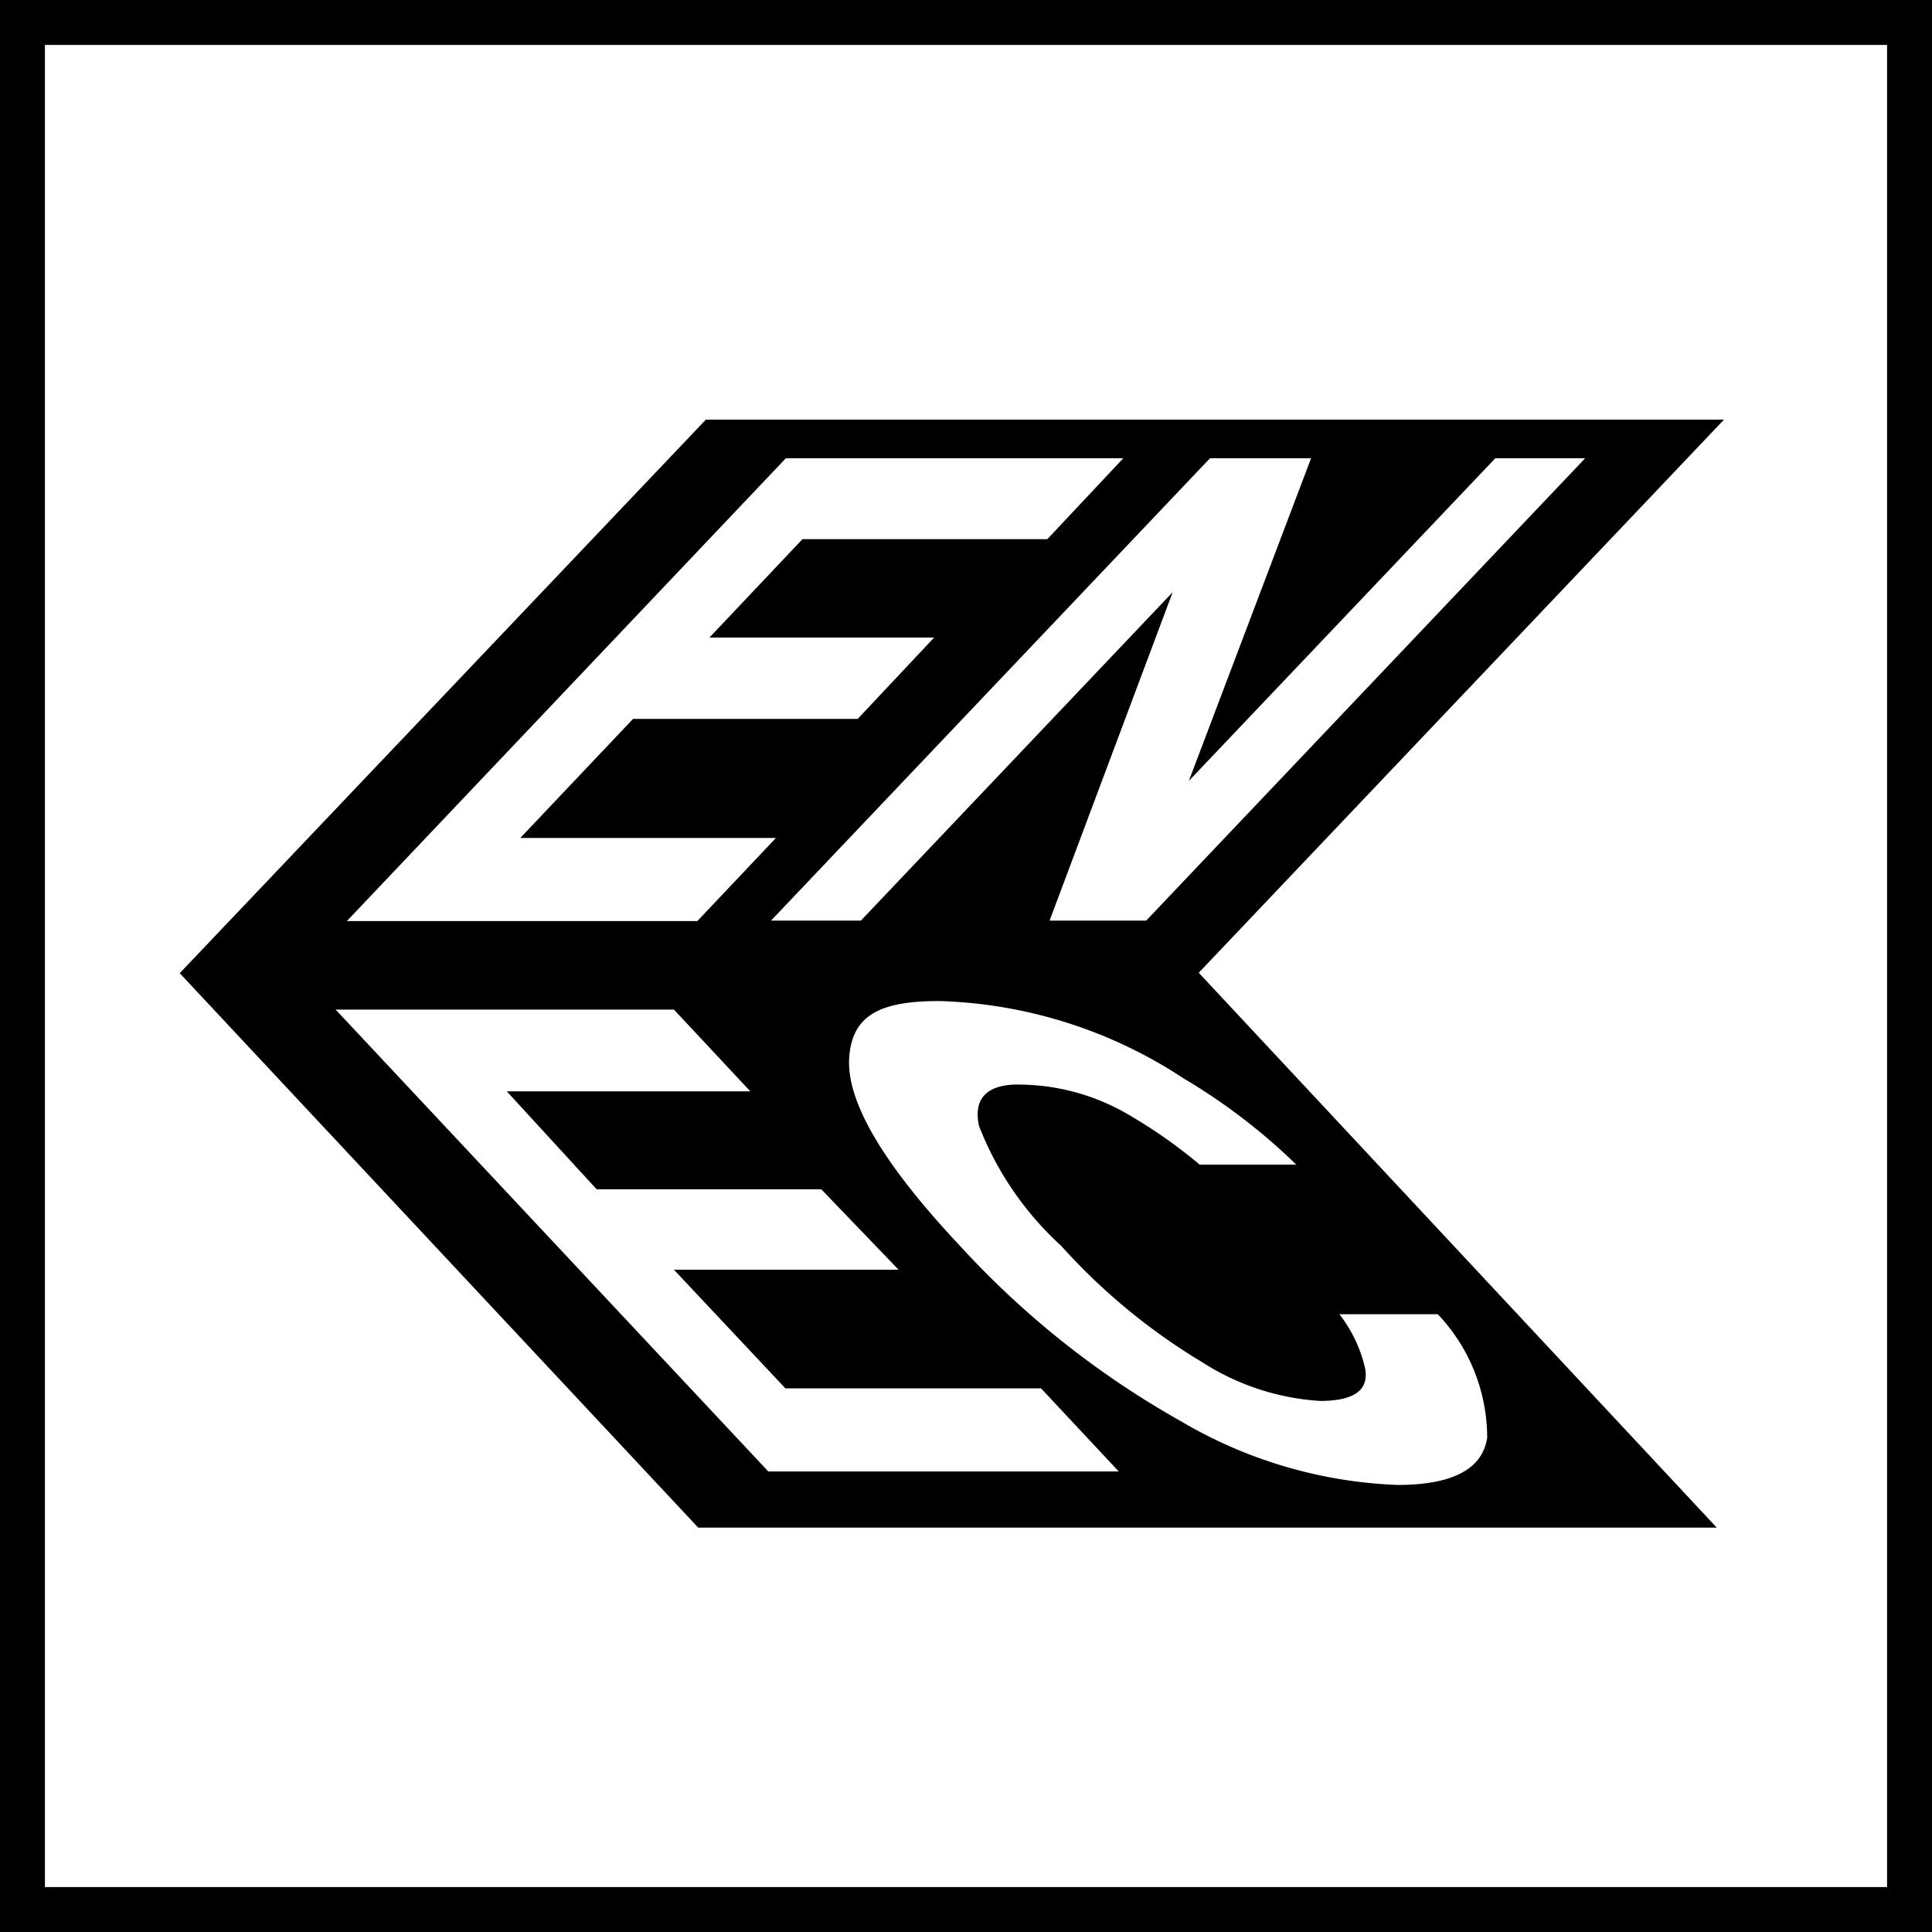 <?xml version="1.0" encoding="UTF-8"?>
<svg xmlns="http://www.w3.org/2000/svg" viewBox="0 0 43 43">
  <defs>
    <style>.cls-1{fill:none;stroke:#000;stroke-miterlimit:3.86;}</style>
  </defs>
  <g id="Capa_2" data-name="Capa 2">
    <g id="Capa_1-2" data-name="Capa 1">
      <rect class="cls-1" x="0.5" y="0.5" width="42" height="42"></rect>
      <path d="M38.37,9.34H15.71L4,21.66H4L15.54,34H38.21L26.68,21.65Zm-9.19.86-2.72,7.18,6.82-7.18h2L25.51,20.49H23.36l2.74-7.31-6.94,7.31h-2L26.93,10.2Zm-11.69,0H25L23.31,12H17.86l-2.07,2.19h5L19.09,16h-5l-2.51,2.65h5.69l-1.75,1.85H7.72ZM17.1,32.75,7.47,22.47H15l1.7,1.82H11.28l2,2.18h5L20,28.26H15l2.48,2.64h5.69l1.73,1.85Zm4.69-7.69a7.07,7.07,0,0,0,1.83,2.67,13.7,13.7,0,0,0,3.14,2.59,5.47,5.47,0,0,0,2.62.86c.76,0,1.1-.24,1-.74a3.09,3.09,0,0,0-.57-1.19H32A4,4,0,0,1,33.1,32q-.16,1.05-2,1.05a10.23,10.23,0,0,1-4.82-1.42,19.81,19.81,0,0,1-4.94-3.93c-1.68-1.79-2.5-3.18-2.44-4.15s.71-1.27,2-1.27A10.41,10.41,0,0,1,26.34,24a13.33,13.33,0,0,1,2.51,1.92H26.7a11.19,11.19,0,0,0-1.58-1.11,4.86,4.86,0,0,0-2.37-.67C22,24.11,21.65,24.42,21.79,25.06Z"></path>
    </g>
  </g>
</svg>
